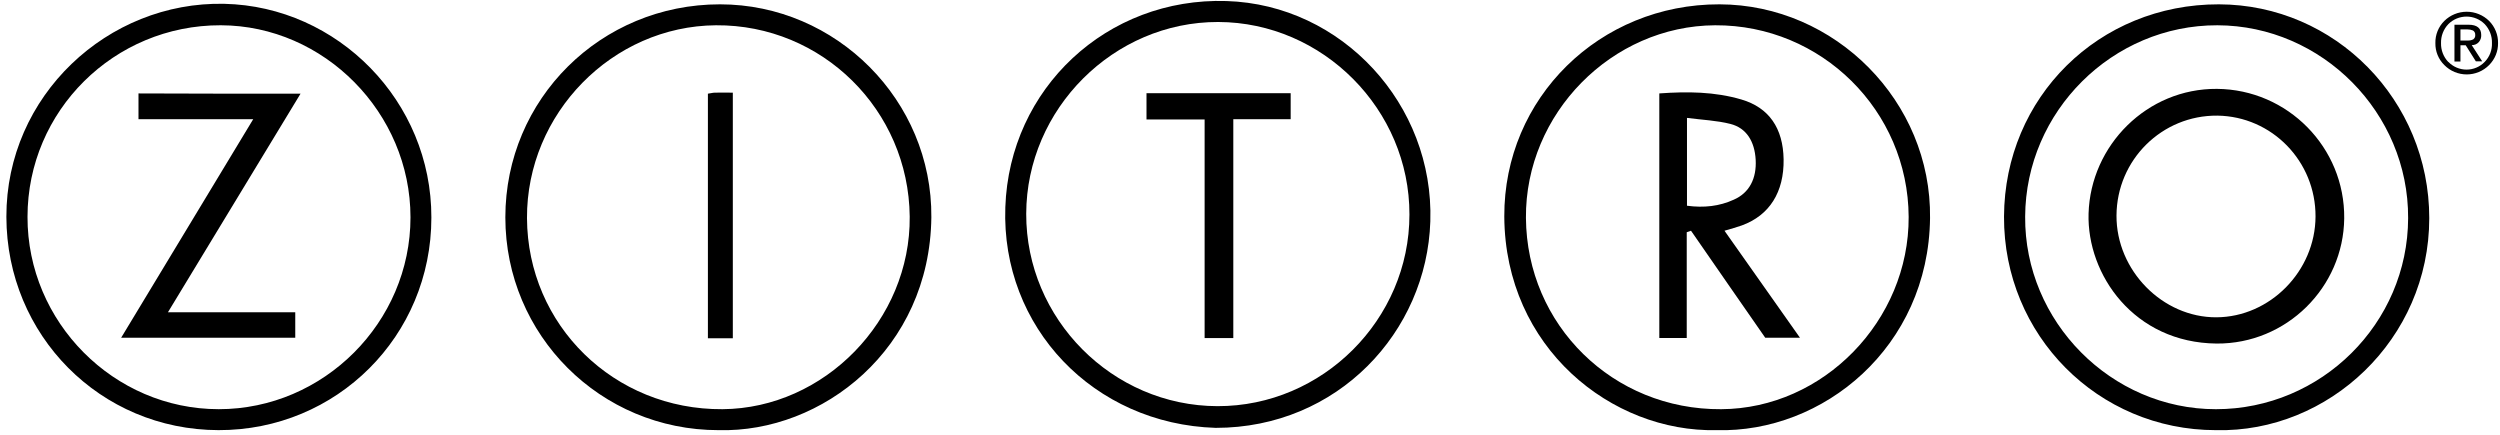 <svg width="379" height="66" viewBox="0 0 379 66" fill="none" xmlns="http://www.w3.org/2000/svg">
<path d="M108.921 65.21C91.031 65.21 76.611 50.822 76.611 32.952C76.611 15.006 91.069 0.656 109.15 0.656C126.774 0.656 141.346 15.235 141.193 32.952C140.964 52.926 124.637 65.63 108.921 65.21ZM137.912 32.837C137.76 16.689 124.637 3.717 108.54 3.832C92.823 3.947 79.816 17.225 79.892 33.067C79.968 49.291 93.091 62.148 109.532 62.033C124.981 61.919 138.065 48.526 137.912 32.837Z" fill="black"/>
<path d="M260.208 65.21C244.34 65.554 228.166 52.735 228.051 32.837C227.975 14.814 242.547 0.618 260.666 0.656C278.213 0.695 292.823 15.388 292.595 33.067C292.366 52.659 276.344 65.669 260.208 65.21ZM289.352 32.876C289.276 16.766 276.115 3.756 260.018 3.832C244.34 3.909 231.217 17.225 231.332 33.029C231.446 49.291 244.53 62.148 260.933 62.034C276.421 61.957 289.428 48.602 289.352 32.876Z" fill="black"/>
<path d="M184.299 64.864C165.798 64.29 151.76 49.596 152.408 31.421C153.019 13.398 167.819 -0.416 185.939 0.158C203.448 0.694 217.41 15.847 216.837 33.563C216.303 50.324 202.8 64.864 184.299 64.864ZM184.566 61.573C200.473 61.612 213.671 48.449 213.671 32.53C213.709 16.612 200.549 3.372 184.68 3.334C168.849 3.296 155.613 16.497 155.574 32.415C155.536 48.334 168.62 61.535 184.566 61.573Z" fill="black"/>
<path d="M335.928 65.21C318.037 65.21 303.733 50.784 303.809 32.837C303.885 14.738 318.19 0.618 336.386 0.656C354.009 0.695 368.276 15.197 368.276 33.067C368.276 51.472 352.979 65.63 335.928 65.21ZM335.928 62.034C351.911 62.034 365.034 49.023 365.072 33.067C365.148 17.11 352.026 3.871 336.157 3.832C320.25 3.794 307.089 16.881 307.013 32.837C306.899 48.756 320.059 62.034 335.928 62.034Z" fill="black"/>
<path d="M33.124 65.208C15.195 65.169 1.005 50.82 0.967 32.874C0.929 14.506 16.34 0.195 34.002 0.578C51.206 0.96 65.434 15.348 65.396 32.988C65.396 50.935 51.053 65.246 33.124 65.208ZM33.162 62.032C49.069 62.032 62.23 48.868 62.23 32.95C62.23 17.108 49.146 3.869 33.468 3.83C17.294 3.792 4.171 16.802 4.171 32.874C4.133 48.83 17.255 62.032 33.162 62.032Z" fill="black"/>
<path d="M111.096 51.28C109.837 51.28 108.692 51.28 107.318 51.28C107.318 38.959 107.318 26.637 107.318 14.201C107.7 14.163 108.043 14.048 108.349 14.048C109.188 14.01 110.028 14.048 111.096 14.048C111.096 26.446 111.096 38.729 111.096 51.28Z" fill="black"/>
<path d="M251.551 14.162C255.823 13.856 259.943 13.894 263.986 15.08C268.183 16.305 270.319 19.442 270.395 24.149C270.471 29.123 268.259 32.644 264.063 34.174C263.3 34.442 262.499 34.672 261.431 34.978C265.283 40.412 268.984 45.692 272.875 51.202C270.967 51.202 269.441 51.202 267.61 51.202C263.948 45.922 260.134 40.45 256.357 34.978C256.128 35.054 255.899 35.131 255.709 35.208C255.709 40.488 255.709 45.807 255.709 51.241C254.145 51.241 252.924 51.241 251.551 51.241C251.551 38.919 251.551 26.598 251.551 14.162ZM255.747 31.19C258.341 31.534 260.668 31.266 262.842 30.271C265.207 29.238 266.313 27.057 266.161 24.226C266.008 21.432 264.749 19.404 262.346 18.792C260.248 18.256 258.074 18.18 255.747 17.873C255.747 22.542 255.747 26.751 255.747 31.19Z" fill="black"/>
<path d="M195.666 18.07C192.805 18.07 190.059 18.07 186.969 18.07C186.969 29.205 186.969 40.149 186.969 51.246C185.443 51.246 184.184 51.246 182.62 51.246C182.62 40.302 182.62 29.32 182.62 18.108C179.531 18.108 176.746 18.108 173.809 18.108C173.809 16.693 173.809 15.468 173.809 14.129C181.133 14.129 188.304 14.129 195.666 14.129C195.666 15.392 195.666 16.54 195.666 18.07Z" fill="black"/>
<path d="M336.081 13.473C346.8 13.55 355.497 22.351 355.383 33.103C355.269 43.588 346.609 52.159 336.043 52.083C323.531 51.968 316.359 41.636 316.626 32.376C316.932 22.006 325.514 13.397 336.081 13.473ZM336.157 17.529C327.765 17.453 320.899 24.226 320.861 32.682C320.822 40.986 327.841 48.141 336.005 48.103C344.13 48.065 350.996 41.101 351.034 32.835C351.072 24.455 344.435 17.644 336.157 17.529Z" fill="black"/>
<path d="M45.562 14.202C38.81 25.337 32.248 36.128 25.459 47.34C32.134 47.34 38.352 47.34 44.761 47.34C44.761 48.756 44.761 49.865 44.761 51.205C36.101 51.205 27.404 51.205 18.363 51.205C25.039 40.184 31.6 29.317 38.39 18.067C32.401 18.067 26.756 18.067 20.995 18.067C20.995 16.651 20.995 15.503 20.995 14.164C29.082 14.202 37.131 14.202 45.562 14.202Z" fill="black"/>
<path d="M370.562 3.171C371.462 2.281 372.682 1.781 373.954 1.781C375.226 1.781 376.446 2.281 377.347 3.171C377.787 3.614 378.133 4.139 378.366 4.716C378.599 5.293 378.714 5.91 378.704 6.531C378.713 7.148 378.597 7.761 378.364 8.333C378.131 8.906 377.785 9.426 377.347 9.865C376.906 10.314 376.378 10.67 375.796 10.914C375.213 11.157 374.587 11.283 373.954 11.283C373.322 11.283 372.696 11.157 372.113 10.914C371.53 10.67 371.003 10.314 370.562 9.865C370.119 9.429 369.77 8.909 369.537 8.336C369.304 7.763 369.191 7.149 369.204 6.531C369.189 5.909 369.302 5.291 369.535 4.713C369.768 4.136 370.118 3.611 370.562 3.171ZM371.172 9.381C371.527 9.751 371.955 10.046 372.428 10.247C372.902 10.449 373.412 10.553 373.927 10.553C374.443 10.553 374.953 10.449 375.426 10.247C375.9 10.046 376.327 9.751 376.682 9.381C377.049 9.004 377.336 8.557 377.525 8.067C377.714 7.577 377.801 7.055 377.781 6.531C377.813 5.466 377.418 4.432 376.682 3.655C376.322 3.293 375.893 3.006 375.42 2.81C374.947 2.614 374.44 2.513 373.927 2.513C373.415 2.513 372.907 2.614 372.434 2.81C371.961 3.006 371.532 3.293 371.172 3.655C370.432 4.43 370.031 5.464 370.059 6.531C370.031 7.598 370.432 8.633 371.172 9.408V9.381ZM372.095 3.749H374.239C375.515 3.749 376.153 4.273 376.153 5.308C376.175 5.706 376.039 6.097 375.773 6.397C375.64 6.543 375.476 6.659 375.293 6.735C375.11 6.812 374.913 6.848 374.714 6.84L376.302 9.3H375.339L373.805 6.867H373.004V9.327H372.095V3.749ZM373.004 6.141H374.09C374.386 6.159 374.681 6.099 374.945 5.967C375.054 5.888 375.139 5.781 375.192 5.658C375.244 5.535 375.262 5.4 375.244 5.268C375.251 5.14 375.223 5.013 375.163 4.899C375.104 4.785 375.014 4.69 374.904 4.623C374.647 4.512 374.37 4.457 374.09 4.461H373.004V6.141Z" fill="black"/>
</svg>
